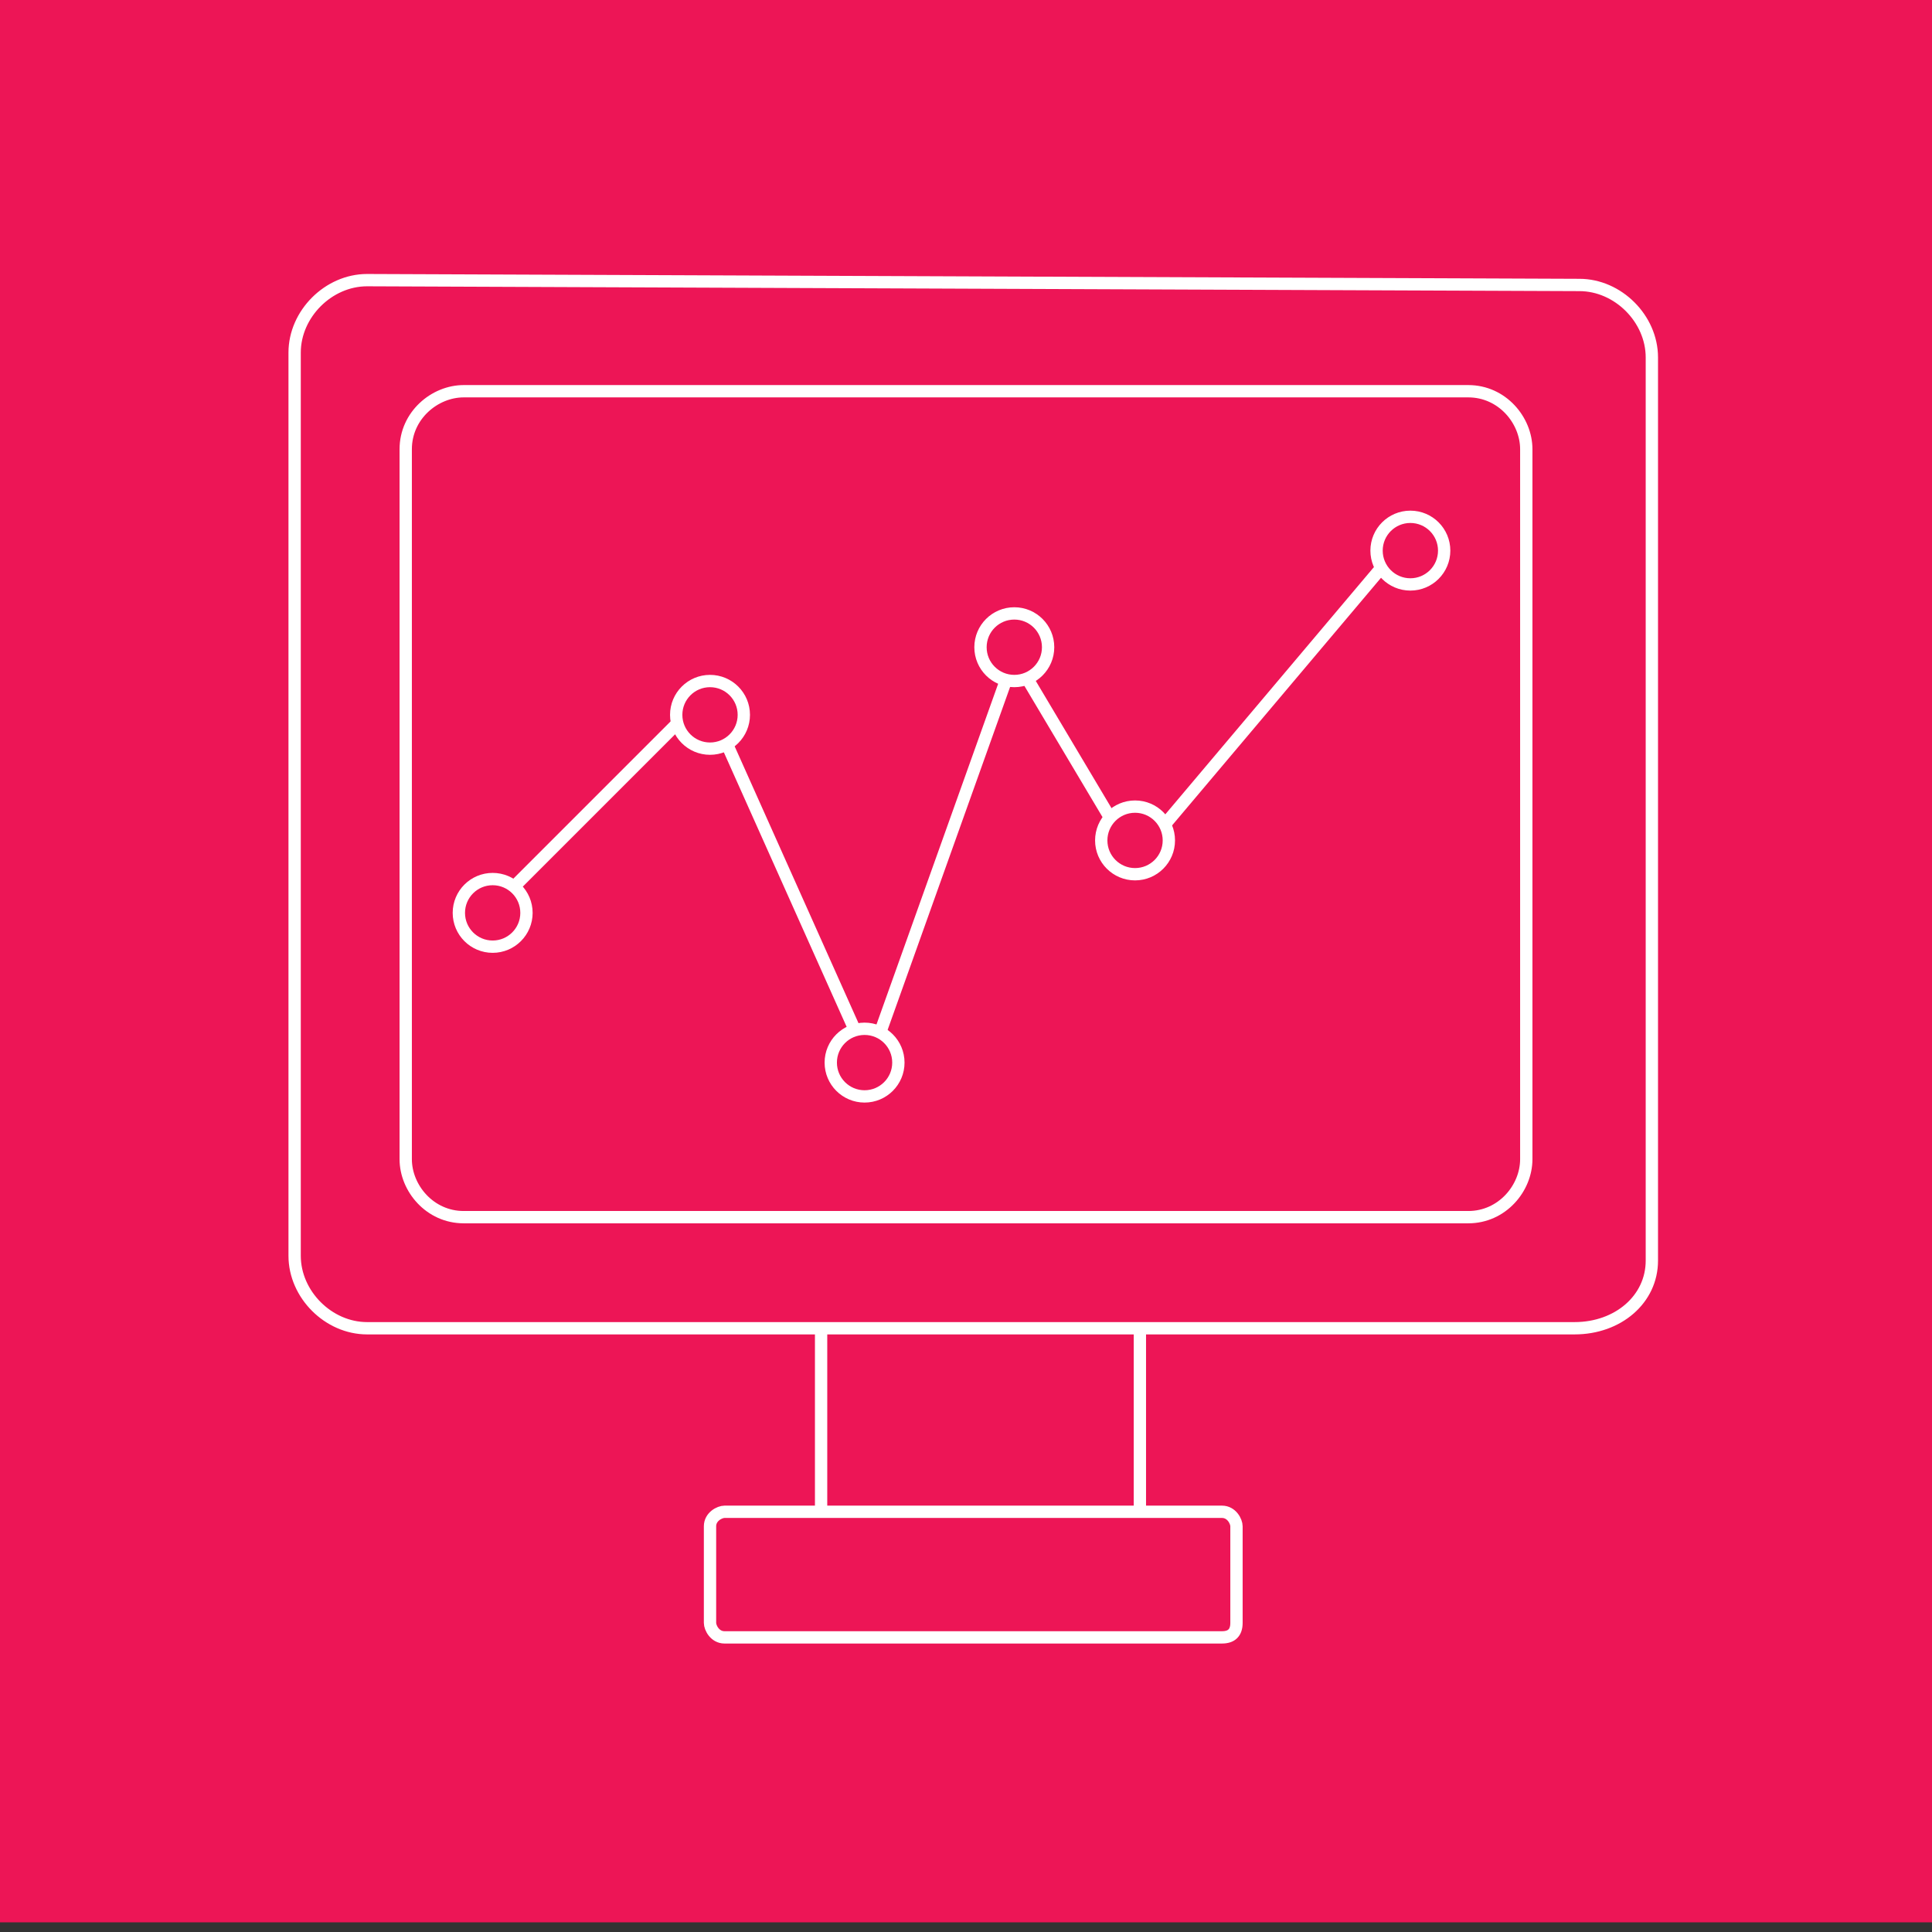 <?xml version="1.0" encoding="utf-8"?>
<!-- Generator: Adobe Illustrator 18.1.1, SVG Export Plug-In . SVG Version: 6.00 Build 0)  -->
<!DOCTYPE svg PUBLIC "-//W3C//DTD SVG 1.1//EN" "http://www.w3.org/Graphics/SVG/1.1/DTD/svg11.dtd">
<svg version="1.1" id="Layer_1" xmlns="http://www.w3.org/2000/svg" xmlns:xlink="http://www.w3.org/1999/xlink" x="0px" y="0px"
	 viewBox="0 0 40 40" enable-background="new 0 0 40 40" xml:space="preserve">
<rect x="0" y="0" width="40" height="40" fill="#333333" stroke="none"/>
<rect y="-0.2" fill="#ED1556" width="40" height="40"/>
<rect x="17" y="25.2" fill="#ED1556" stroke="#FFFFFF" stroke-width="0.255" stroke-miterlimit="10" width="6.6" height="7.4"/>
<path fill="#ED1556" stroke="#FFFFFF" stroke-width="0.255" stroke-miterlimit="10" d="M32.6,27.5L7.6,27.5c-0.8,0-1.5-0.7-1.5-1.5
	l0-18.7c0-0.8,0.7-1.5,1.5-1.5l25.1,0.1c0.8,0,1.5,0.7,1.5,1.5l0,18.7C34.2,26.9,33.5,27.5,32.6,27.5z"/>
<path fill="#ED1556" stroke="#FFFFFF" stroke-width="0.255" stroke-miterlimit="10" d="M30.4,25.2l-20.8,0c-0.7,0-1.2-0.6-1.2-1.2
	l0-14.7c0-0.7,0.6-1.2,1.2-1.2l20.8,0c0.7,0,1.2,0.6,1.2,1.2l0,14.7C31.6,24.6,31.1,25.2,30.4,25.2z"/>
<path fill="#ED1556" stroke="#FFFFFF" stroke-width="0.255" stroke-miterlimit="10" d="M25.3,33.9l-10.3,0c-0.2,0-0.3-0.2-0.3-0.3
	l0-2c0-0.2,0.2-0.3,0.3-0.3l10.3,0c0.2,0,0.3,0.2,0.3,0.3l0,2C25.6,33.8,25.5,33.9,25.3,33.9z"/>
<path fill="#ED1556" stroke="#FFFFFF" stroke-width="0.255" stroke-miterlimit="10" d="M25,32.6"/>
<polyline fill="#ED1556" stroke="#FFFFFF" stroke-width="0.255" stroke-miterlimit="10" points="10.2,18.8 14.6,14.4 18,22 
	21,13.6 23.5,17.8 28.9,11.4 "/>
<circle fill="#ED1556" stroke="#FFFFFF" stroke-width="0.255" stroke-miterlimit="10" cx="14.7" cy="14.8" r="0.7"/>
<circle fill="#ED1556" stroke="#FFFFFF" stroke-width="0.255" stroke-miterlimit="10" cx="10.2" cy="18.9" r="0.7"/>
<circle fill="#ED1556" stroke="#FFFFFF" stroke-width="0.255" stroke-miterlimit="10" cx="23.5" cy="17.4" r="0.7"/>
<circle fill="#ED1556" stroke="#FFFFFF" stroke-width="0.255" stroke-miterlimit="10" cx="29.2" cy="11.4" r="0.7"/>
<circle fill="#ED1556" stroke="#FFFFFF" stroke-width="0.255" stroke-miterlimit="10" cx="21" cy="13.4" r="0.7"/>
<circle fill="#ED1556" stroke="#FFFFFF" stroke-width="0.255" stroke-miterlimit="10" cx="17.9" cy="22" r="0.7"/>
</svg>
